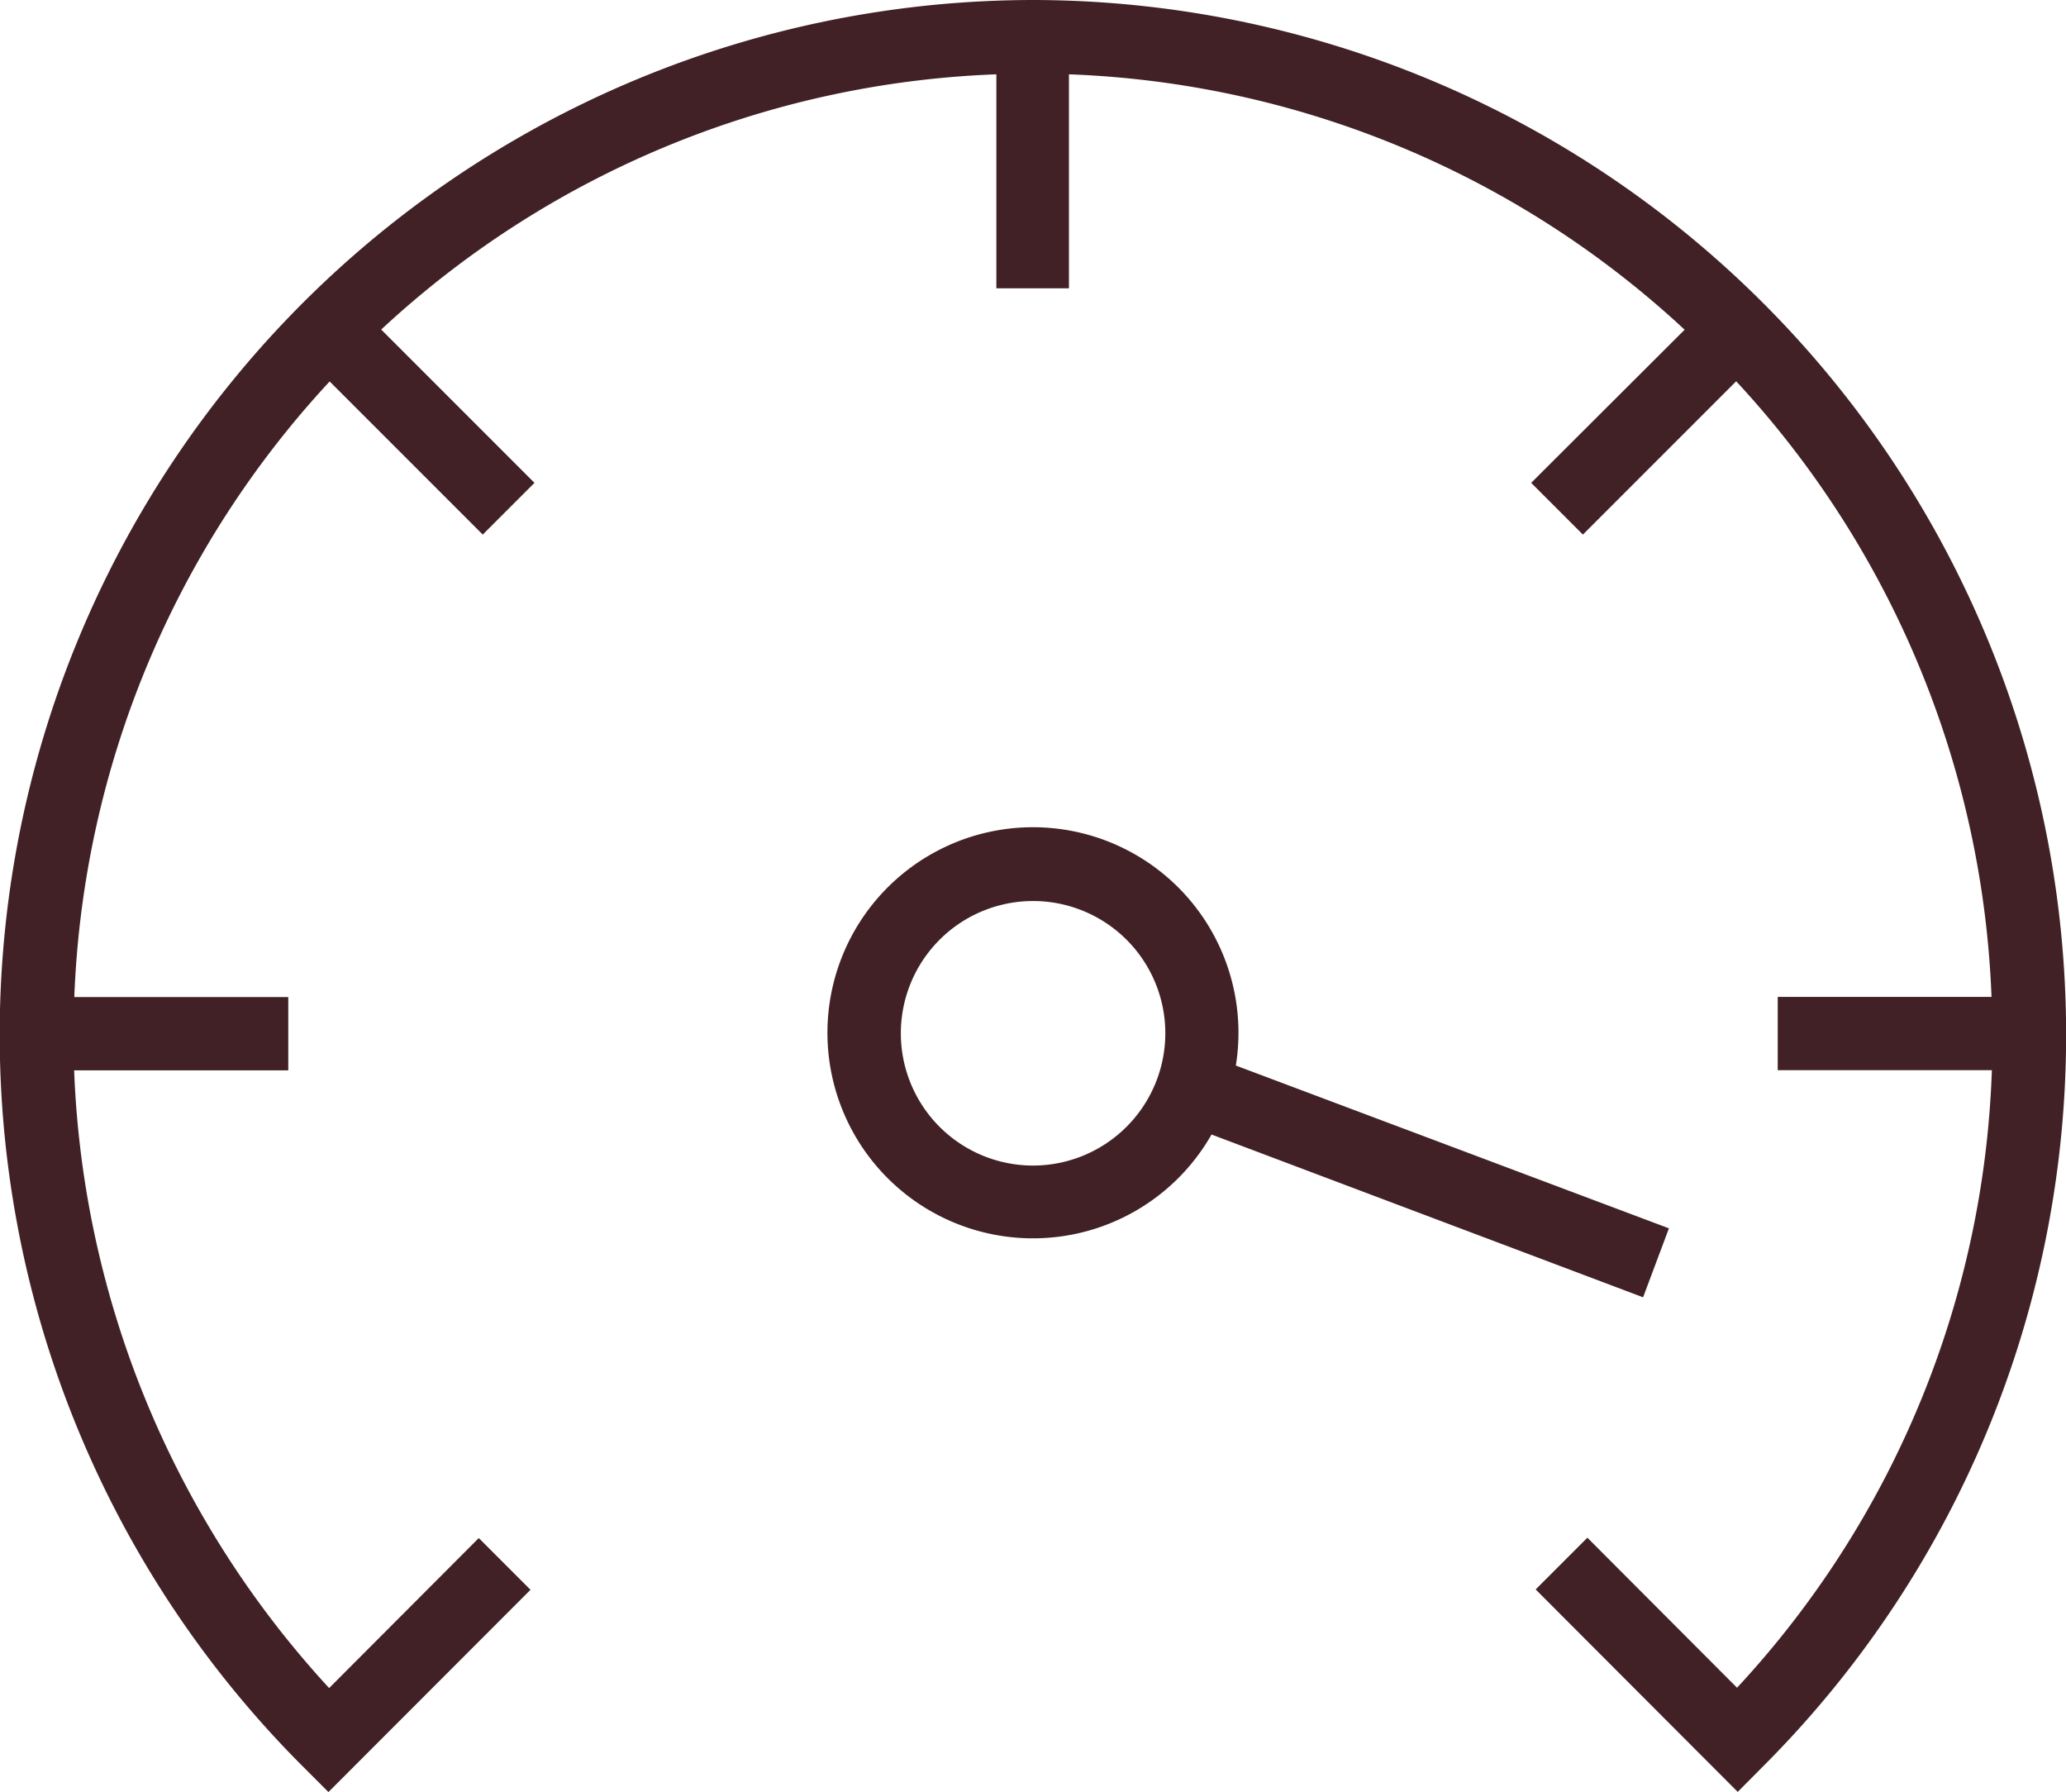 <svg xmlns="http://www.w3.org/2000/svg" viewBox="0 0 119.83 103.93"><defs><style>.cls-1{fill:#412126;}</style></defs><title>Interface-technology</title><g id="Capa_2" data-name="Capa 2"><g id="Capa_1-2" data-name="Capa 1"><path class="cls-1" d="M95.3,75.23l1.5-4L71.68,61.79a11.92,11.92,0,1,0-1.41,4ZM59.92,67.59a7.67,7.67,0,1,1,7.67-7.67A7.68,7.68,0,0,1,59.92,67.59Z"/><path class="cls-1" d="M59.92,0A60,60,0,0,0,17.55,102.42l1.5,1.5L30.77,92.19l-3-3-8.68,8.7A56,56,0,0,1,4.3,62.07H16.72V57.82H4.31a55.56,55.56,0,0,1,14.81-35.7L28,31l3-3-8.89-8.89A55.4,55.4,0,0,1,57.79,4.31V16.72H62V4.31A55.4,55.4,0,0,1,97.71,19.12L88.81,28l3,3,8.89-8.89a55.57,55.57,0,0,1,14.81,35.7H103.11v4.25h12.42a55.36,55.36,0,0,1-14.78,35.81l-8.68-8.7-3,3,11.72,11.74,1.5-1.51A60,60,0,0,0,59.92,0Z"/></g></g></svg>